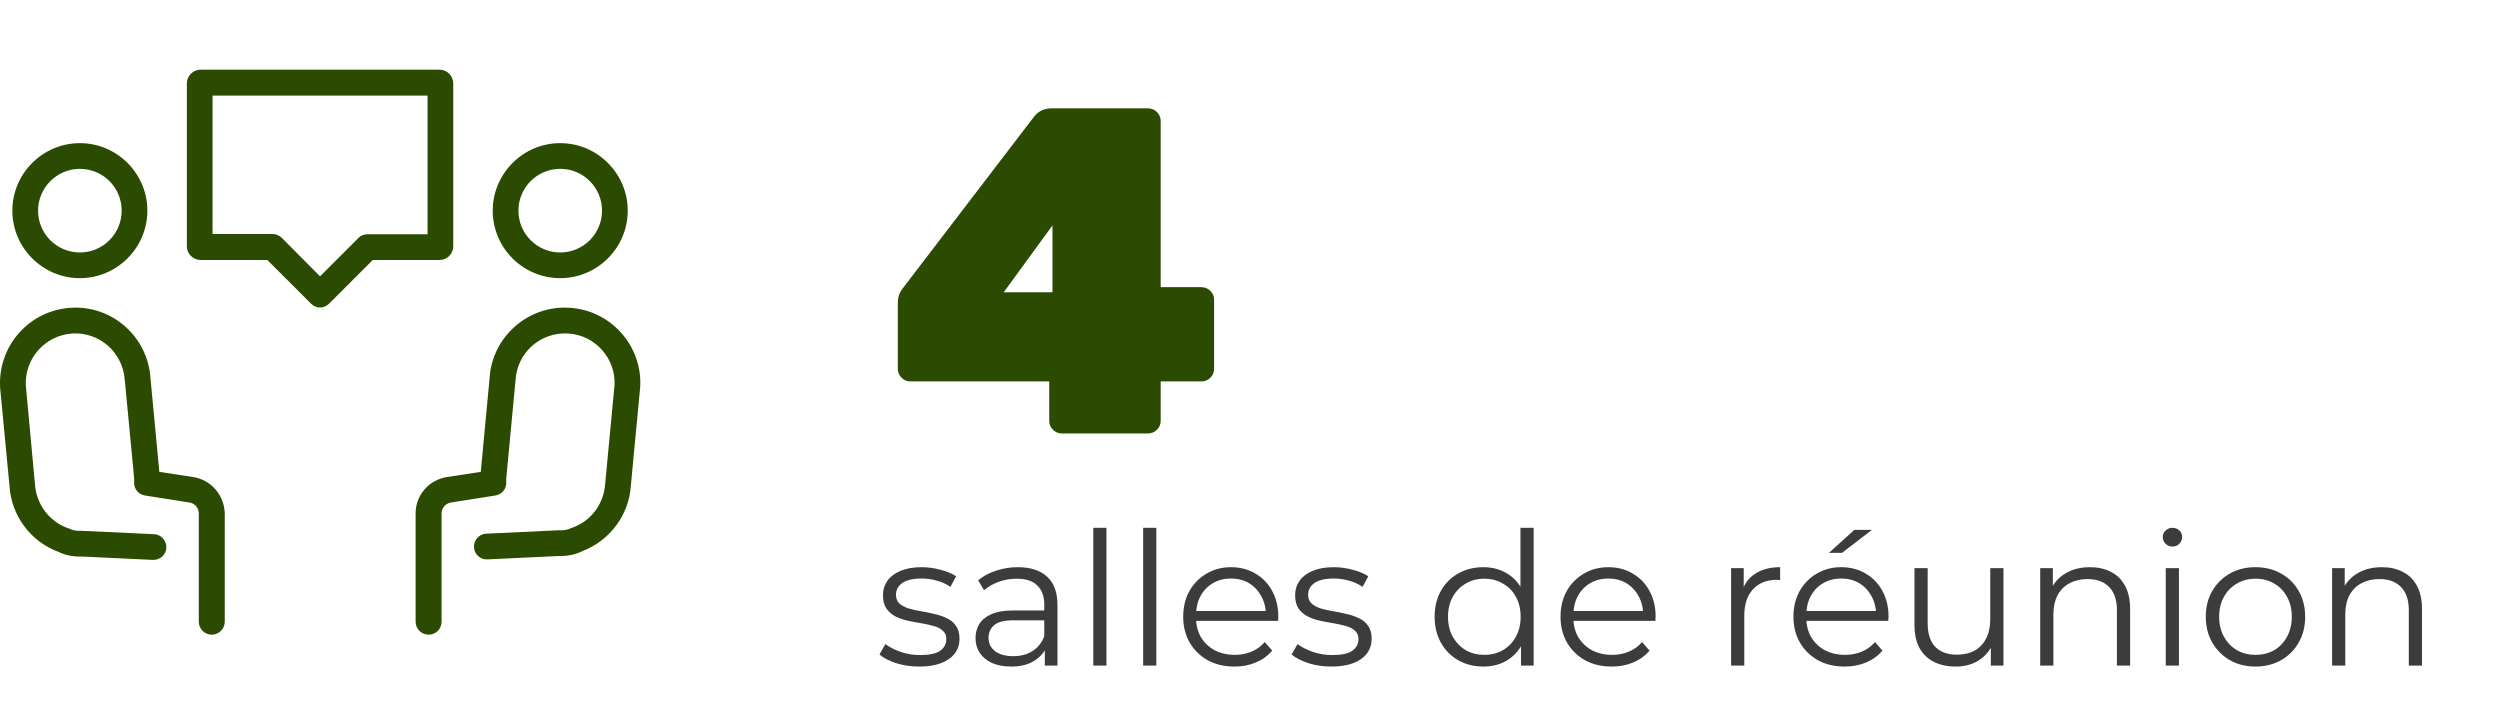 <svg width="323" height="92" viewBox="0 0 323 92" fill="none" xmlns="http://www.w3.org/2000/svg">
<path d="M9.144 39.764C14.512 39.428 19.109 43.521 19.444 48.889L20.585 60.966L24.979 61.637C27.294 62.006 28.972 63.985 29.039 66.333V80.322C29.039 81.262 28.267 82 27.361 82C26.422 82 25.683 81.228 25.683 80.322V66.333C25.683 65.629 25.18 65.025 24.476 64.924L18.739 64.019C17.9 63.884 17.296 63.179 17.33 62.341V61.77L16.123 49.123C15.888 45.567 12.901 42.884 9.345 43.085C5.823 43.32 3.139 46.339 3.341 49.861L4.515 62.542C4.683 65.125 6.327 67.34 8.709 68.212C8.776 68.212 8.843 68.246 8.91 68.279C9.379 68.514 9.883 68.615 10.42 68.581H10.588L19.914 69.017C20.819 69.05 21.523 69.856 21.49 70.762C21.456 71.667 20.685 72.371 19.746 72.338L10.52 71.902C9.447 71.936 8.407 71.734 7.467 71.265C3.912 69.923 1.462 66.602 1.227 62.777L0.019 50.13C-0.316 44.695 3.777 40.099 9.144 39.764ZM73.556 39.764C78.924 40.066 83.016 44.695 82.715 49.995L81.507 62.743C81.272 66.5 78.823 69.822 75.267 71.197C74.328 71.667 73.254 71.868 72.215 71.835L62.989 72.272C62.05 72.339 61.277 71.6 61.244 70.694C61.177 69.789 61.915 68.984 62.821 68.95L72.147 68.514H72.315C72.852 68.547 73.355 68.447 73.825 68.212C73.892 68.212 73.959 68.178 74.026 68.144C76.408 67.272 78.017 65.058 78.185 62.542L79.393 49.794C79.594 46.339 76.911 43.286 73.388 43.085C69.832 42.884 66.813 45.567 66.612 49.09L65.404 61.838V62.341C65.438 63.179 64.834 63.884 63.995 64.019L58.258 64.924C57.554 65.058 57.05 65.629 57.05 66.333V80.322C57.05 81.262 56.312 82 55.373 82C54.434 82 53.696 81.228 53.696 80.322V66.333C53.696 63.985 55.407 62.006 57.721 61.637L62.116 60.966L63.257 48.821C63.592 43.521 68.222 39.428 73.556 39.764ZM56.782 9C57.755 9 58.56 9.805 58.56 10.778V31.812C58.56 32.785 57.788 33.591 56.782 33.591H48.161L42.524 39.227C42.189 39.562 41.786 39.73 41.35 39.73C40.914 39.73 40.512 39.562 40.176 39.227L34.54 33.591H25.919C24.946 33.591 24.14 32.785 24.14 31.812V10.778C24.14 9.805 24.946 9 25.919 9H56.782ZM10.319 18.494C15.116 18.494 19.041 22.42 19.041 27.217C19.041 32.014 15.116 35.938 10.319 35.938C5.522 35.938 1.597 32.014 1.596 27.217C1.596 22.419 5.522 18.494 10.319 18.494ZM72.382 18.494C77.179 18.494 81.104 22.419 81.104 27.217C81.104 32.014 77.179 35.938 72.382 35.938C67.551 35.938 63.66 32.014 63.66 27.217C63.66 22.42 67.584 18.494 72.382 18.494ZM27.462 12.354V30.235H35.245C35.681 30.235 36.117 30.437 36.419 30.739L41.35 35.704L46.282 30.773C46.584 30.437 47.02 30.27 47.456 30.27H55.239V12.354H27.462ZM10.319 21.815C7.367 21.815 4.918 24.231 4.918 27.217C4.918 30.202 7.333 32.618 10.319 32.618C13.305 32.618 15.72 30.202 15.72 27.217C15.72 24.231 13.305 21.816 10.319 21.815ZM72.382 21.815C69.396 21.816 66.981 24.231 66.981 27.217C66.981 30.202 69.396 32.618 72.382 32.618C75.367 32.618 77.783 30.202 77.783 27.217C77.783 24.231 75.367 21.815 72.382 21.815Z" fill="#2A4B00"/>
<path d="M118.76 86.12C117.72 86.12 116.736 85.976 115.808 85.688C114.88 85.384 114.152 85.008 113.624 84.56L114.392 83.216C114.904 83.6 115.56 83.936 116.36 84.224C117.16 84.496 118 84.632 118.88 84.632C120.08 84.632 120.944 84.448 121.472 84.08C122 83.696 122.264 83.192 122.264 82.568C122.264 82.104 122.112 81.744 121.808 81.488C121.52 81.216 121.136 81.016 120.656 80.888C120.176 80.744 119.64 80.624 119.048 80.528C118.456 80.432 117.864 80.32 117.272 80.192C116.696 80.064 116.168 79.88 115.688 79.64C115.208 79.384 114.816 79.04 114.512 78.608C114.224 78.176 114.08 77.6 114.08 76.88C114.08 76.192 114.272 75.576 114.656 75.032C115.04 74.488 115.6 74.064 116.336 73.76C117.088 73.44 118 73.28 119.072 73.28C119.888 73.28 120.704 73.392 121.52 73.616C122.336 73.824 123.008 74.104 123.536 74.456L122.792 75.824C122.232 75.44 121.632 75.168 120.992 75.008C120.352 74.832 119.712 74.744 119.072 74.744C117.936 74.744 117.096 74.944 116.552 75.344C116.024 75.728 115.76 76.224 115.76 76.832C115.76 77.312 115.904 77.688 116.192 77.96C116.496 78.232 116.888 78.448 117.368 78.608C117.864 78.752 118.4 78.872 118.976 78.968C119.568 79.064 120.152 79.184 120.728 79.328C121.32 79.456 121.856 79.64 122.336 79.88C122.832 80.104 123.224 80.432 123.512 80.864C123.816 81.28 123.968 81.832 123.968 82.52C123.968 83.256 123.76 83.896 123.344 84.44C122.944 84.968 122.352 85.384 121.568 85.688C120.8 85.976 119.864 86.12 118.76 86.12ZM134.991 86V83.216L134.919 82.76V78.104C134.919 77.032 134.615 76.208 134.007 75.632C133.415 75.056 132.527 74.768 131.343 74.768C130.527 74.768 129.751 74.904 129.015 75.176C128.279 75.448 127.655 75.808 127.143 76.256L126.375 74.984C127.015 74.44 127.783 74.024 128.679 73.736C129.575 73.432 130.519 73.28 131.511 73.28C133.143 73.28 134.399 73.688 135.279 74.504C136.175 75.304 136.623 76.528 136.623 78.176V86H134.991ZM130.647 86.12C129.703 86.12 128.879 85.968 128.175 85.664C127.487 85.344 126.959 84.912 126.591 84.368C126.223 83.808 126.039 83.168 126.039 82.448C126.039 81.792 126.191 81.2 126.495 80.672C126.815 80.128 127.327 79.696 128.031 79.376C128.751 79.04 129.711 78.872 130.911 78.872H135.255V80.144H130.959C129.743 80.144 128.895 80.36 128.415 80.792C127.951 81.224 127.719 81.76 127.719 82.4C127.719 83.12 127.999 83.696 128.559 84.128C129.119 84.56 129.903 84.776 130.911 84.776C131.871 84.776 132.695 84.56 133.383 84.128C134.087 83.68 134.599 83.04 134.919 82.208L135.303 83.384C134.983 84.216 134.423 84.88 133.623 85.376C132.839 85.872 131.847 86.12 130.647 86.12ZM141.251 86V68.192H142.955V86H141.251ZM147.696 86V68.192H149.4V86H147.696ZM159.494 86.12C158.182 86.12 157.03 85.848 156.038 85.304C155.046 84.744 154.27 83.984 153.71 83.024C153.15 82.048 152.87 80.936 152.87 79.688C152.87 78.44 153.134 77.336 153.662 76.376C154.206 75.416 154.942 74.664 155.87 74.12C156.814 73.56 157.87 73.28 159.038 73.28C160.222 73.28 161.27 73.552 162.182 74.096C163.11 74.624 163.838 75.376 164.366 76.352C164.894 77.312 165.158 78.424 165.158 79.688C165.158 79.768 165.15 79.856 165.134 79.952C165.134 80.032 165.134 80.12 165.134 80.216H154.166V78.944H164.222L163.55 79.448C163.55 78.536 163.35 77.728 162.95 77.024C162.566 76.304 162.038 75.744 161.366 75.344C160.694 74.944 159.918 74.744 159.038 74.744C158.174 74.744 157.398 74.944 156.71 75.344C156.022 75.744 155.486 76.304 155.102 77.024C154.718 77.744 154.526 78.568 154.526 79.496V79.76C154.526 80.72 154.734 81.568 155.15 82.304C155.582 83.024 156.174 83.592 156.926 84.008C157.694 84.408 158.566 84.608 159.542 84.608C160.31 84.608 161.022 84.472 161.678 84.2C162.35 83.928 162.926 83.512 163.406 82.952L164.366 84.056C163.806 84.728 163.102 85.24 162.254 85.592C161.422 85.944 160.502 86.12 159.494 86.12ZM172.01 86.12C170.97 86.12 169.986 85.976 169.058 85.688C168.13 85.384 167.402 85.008 166.874 84.56L167.642 83.216C168.154 83.6 168.81 83.936 169.61 84.224C170.41 84.496 171.25 84.632 172.13 84.632C173.33 84.632 174.194 84.448 174.722 84.08C175.25 83.696 175.514 83.192 175.514 82.568C175.514 82.104 175.362 81.744 175.058 81.488C174.77 81.216 174.386 81.016 173.906 80.888C173.426 80.744 172.89 80.624 172.298 80.528C171.706 80.432 171.114 80.32 170.522 80.192C169.946 80.064 169.418 79.88 168.938 79.64C168.458 79.384 168.066 79.04 167.762 78.608C167.474 78.176 167.33 77.6 167.33 76.88C167.33 76.192 167.522 75.576 167.906 75.032C168.29 74.488 168.85 74.064 169.586 73.76C170.338 73.44 171.25 73.28 172.322 73.28C173.138 73.28 173.954 73.392 174.77 73.616C175.586 73.824 176.258 74.104 176.786 74.456L176.042 75.824C175.482 75.44 174.882 75.168 174.242 75.008C173.602 74.832 172.962 74.744 172.322 74.744C171.186 74.744 170.346 74.944 169.802 75.344C169.274 75.728 169.01 76.224 169.01 76.832C169.01 77.312 169.154 77.688 169.442 77.96C169.746 78.232 170.138 78.448 170.618 78.608C171.114 78.752 171.65 78.872 172.226 78.968C172.818 79.064 173.402 79.184 173.978 79.328C174.57 79.456 175.106 79.64 175.586 79.88C176.082 80.104 176.474 80.432 176.762 80.864C177.066 81.28 177.218 81.832 177.218 82.52C177.218 83.256 177.01 83.896 176.594 84.44C176.194 84.968 175.602 85.384 174.818 85.688C174.05 85.976 173.114 86.12 172.01 86.12ZM191.642 86.12C190.442 86.12 189.362 85.848 188.402 85.304C187.458 84.76 186.714 84.008 186.17 83.048C185.626 82.072 185.354 80.952 185.354 79.688C185.354 78.408 185.626 77.288 186.17 76.328C186.714 75.368 187.458 74.624 188.402 74.096C189.362 73.552 190.442 73.28 191.642 73.28C192.746 73.28 193.73 73.528 194.594 74.024C195.474 74.52 196.17 75.248 196.682 76.208C197.21 77.152 197.474 78.312 197.474 79.688C197.474 81.048 197.218 82.208 196.706 83.168C196.194 84.128 195.498 84.864 194.618 85.376C193.754 85.872 192.762 86.12 191.642 86.12ZM191.762 84.608C192.658 84.608 193.458 84.408 194.162 84.008C194.882 83.592 195.442 83.016 195.842 82.28C196.258 81.528 196.466 80.664 196.466 79.688C196.466 78.696 196.258 77.832 195.842 77.096C195.442 76.36 194.882 75.792 194.162 75.392C193.458 74.976 192.658 74.768 191.762 74.768C190.882 74.768 190.09 74.976 189.386 75.392C188.682 75.792 188.122 76.36 187.706 77.096C187.29 77.832 187.082 78.696 187.082 79.688C187.082 80.664 187.29 81.528 187.706 82.28C188.122 83.016 188.682 83.592 189.386 84.008C190.09 84.408 190.882 84.608 191.762 84.608ZM196.514 86V82.208L196.682 79.664L196.442 77.12V68.192H198.146V86H196.514ZM208.244 86.12C206.932 86.12 205.78 85.848 204.788 85.304C203.796 84.744 203.02 83.984 202.46 83.024C201.9 82.048 201.62 80.936 201.62 79.688C201.62 78.44 201.884 77.336 202.412 76.376C202.956 75.416 203.692 74.664 204.62 74.12C205.564 73.56 206.62 73.28 207.788 73.28C208.972 73.28 210.02 73.552 210.932 74.096C211.86 74.624 212.588 75.376 213.116 76.352C213.644 77.312 213.908 78.424 213.908 79.688C213.908 79.768 213.9 79.856 213.884 79.952C213.884 80.032 213.884 80.12 213.884 80.216H202.916V78.944H212.972L212.3 79.448C212.3 78.536 212.1 77.728 211.7 77.024C211.316 76.304 210.788 75.744 210.116 75.344C209.444 74.944 208.668 74.744 207.788 74.744C206.924 74.744 206.148 74.944 205.46 75.344C204.772 75.744 204.236 76.304 203.852 77.024C203.468 77.744 203.276 78.568 203.276 79.496V79.76C203.276 80.72 203.484 81.568 203.9 82.304C204.332 83.024 204.924 83.592 205.676 84.008C206.444 84.408 207.316 84.608 208.292 84.608C209.06 84.608 209.772 84.472 210.428 84.2C211.1 83.928 211.676 83.512 212.156 82.952L213.116 84.056C212.556 84.728 211.852 85.24 211.004 85.592C210.172 85.944 209.252 86.12 208.244 86.12ZM223.657 86V73.4H225.289V76.832L225.121 76.232C225.473 75.272 226.065 74.544 226.897 74.048C227.729 73.536 228.761 73.28 229.993 73.28V74.936C229.929 74.936 229.865 74.936 229.801 74.936C229.737 74.92 229.673 74.912 229.609 74.912C228.281 74.912 227.241 75.32 226.489 76.136C225.737 76.936 225.361 78.08 225.361 79.568V86H223.657ZM238.337 86.12C237.025 86.12 235.873 85.848 234.881 85.304C233.889 84.744 233.113 83.984 232.553 83.024C231.993 82.048 231.713 80.936 231.713 79.688C231.713 78.44 231.977 77.336 232.505 76.376C233.049 75.416 233.785 74.664 234.713 74.12C235.657 73.56 236.713 73.28 237.881 73.28C239.065 73.28 240.113 73.552 241.025 74.096C241.953 74.624 242.681 75.376 243.209 76.352C243.737 77.312 244.001 78.424 244.001 79.688C244.001 79.768 243.993 79.856 243.977 79.952C243.977 80.032 243.977 80.12 243.977 80.216H233.009V78.944H243.065L242.393 79.448C242.393 78.536 242.193 77.728 241.793 77.024C241.409 76.304 240.881 75.744 240.209 75.344C239.537 74.944 238.761 74.744 237.881 74.744C237.017 74.744 236.241 74.944 235.553 75.344C234.865 75.744 234.329 76.304 233.945 77.024C233.561 77.744 233.369 78.568 233.369 79.496V79.76C233.369 80.72 233.577 81.568 233.993 82.304C234.425 83.024 235.017 83.592 235.769 84.008C236.537 84.408 237.409 84.608 238.385 84.608C239.153 84.608 239.865 84.472 240.521 84.2C241.193 83.928 241.769 83.512 242.249 82.952L243.209 84.056C242.649 84.728 241.945 85.24 241.097 85.592C240.265 85.944 239.345 86.12 238.337 86.12ZM236.297 71.432L239.585 68.456H241.865L237.977 71.432H236.297ZM252.678 86.12C251.606 86.12 250.67 85.92 249.87 85.52C249.07 85.12 248.446 84.52 247.998 83.72C247.566 82.92 247.35 81.92 247.35 80.72V73.4H249.054V80.528C249.054 81.872 249.382 82.888 250.038 83.576C250.71 84.248 251.646 84.584 252.846 84.584C253.726 84.584 254.486 84.408 255.126 84.056C255.782 83.688 256.278 83.16 256.614 82.472C256.966 81.784 257.142 80.96 257.142 80V73.4H258.846V86H257.214V82.544L257.478 83.168C257.078 84.096 256.454 84.824 255.606 85.352C254.774 85.864 253.798 86.12 252.678 86.12ZM270.027 73.28C271.051 73.28 271.947 73.48 272.715 73.88C273.499 74.264 274.107 74.856 274.539 75.656C274.987 76.456 275.211 77.464 275.211 78.68V86H273.507V78.848C273.507 77.52 273.171 76.52 272.499 75.848C271.843 75.16 270.915 74.816 269.715 74.816C268.819 74.816 268.035 75 267.363 75.368C266.707 75.72 266.195 76.24 265.827 76.928C265.475 77.6 265.299 78.416 265.299 79.376V86H263.595V73.4H265.227V76.856L264.963 76.208C265.363 75.296 266.003 74.584 266.883 74.072C267.763 73.544 268.811 73.28 270.027 73.28ZM279.814 86V73.4H281.518V86H279.814ZM280.678 70.616C280.326 70.616 280.03 70.496 279.79 70.256C279.55 70.016 279.43 69.728 279.43 69.392C279.43 69.056 279.55 68.776 279.79 68.552C280.03 68.312 280.326 68.192 280.678 68.192C281.03 68.192 281.326 68.304 281.566 68.528C281.806 68.752 281.926 69.032 281.926 69.368C281.926 69.72 281.806 70.016 281.566 70.256C281.342 70.496 281.046 70.616 280.678 70.616ZM291.395 86.12C290.179 86.12 289.083 85.848 288.107 85.304C287.147 84.744 286.387 83.984 285.827 83.024C285.267 82.048 284.987 80.936 284.987 79.688C284.987 78.424 285.267 77.312 285.827 76.352C286.387 75.392 287.147 74.64 288.107 74.096C289.067 73.552 290.163 73.28 291.395 73.28C292.643 73.28 293.747 73.552 294.707 74.096C295.683 74.64 296.443 75.392 296.987 76.352C297.547 77.312 297.827 78.424 297.827 79.688C297.827 80.936 297.547 82.048 296.987 83.024C296.443 83.984 295.683 84.744 294.707 85.304C293.731 85.848 292.627 86.12 291.395 86.12ZM291.395 84.608C292.307 84.608 293.115 84.408 293.819 84.008C294.523 83.592 295.075 83.016 295.475 82.28C295.891 81.528 296.099 80.664 296.099 79.688C296.099 78.696 295.891 77.832 295.475 77.096C295.075 76.36 294.523 75.792 293.819 75.392C293.115 74.976 292.315 74.768 291.419 74.768C290.523 74.768 289.723 74.976 289.019 75.392C288.315 75.792 287.755 76.36 287.339 77.096C286.923 77.832 286.715 78.696 286.715 79.688C286.715 80.664 286.923 81.528 287.339 82.28C287.755 83.016 288.315 83.592 289.019 84.008C289.723 84.408 290.515 84.608 291.395 84.608ZM307.738 73.28C308.762 73.28 309.658 73.48 310.426 73.88C311.21 74.264 311.818 74.856 312.25 75.656C312.698 76.456 312.922 77.464 312.922 78.68V86H311.218V78.848C311.218 77.52 310.882 76.52 310.21 75.848C309.554 75.16 308.626 74.816 307.426 74.816C306.53 74.816 305.746 75 305.074 75.368C304.418 75.72 303.906 76.24 303.538 76.928C303.186 77.6 303.01 78.416 303.01 79.376V86H301.306V73.4H302.938V76.856L302.674 76.208C303.074 75.296 303.714 74.584 304.594 74.072C305.474 73.544 306.522 73.28 307.738 73.28Z" fill="#3C3C3B"/>
<path d="M149.96 37.1H155.18C155.66 37.1 156.06 37.26 156.38 37.58C156.7 37.9 156.86 38.28 156.86 38.72V47.66C156.86 48.1 156.7 48.48 156.38 48.8C156.06 49.12 155.68 49.28 155.24 49.28H149.96V54.38C149.96 54.82 149.8 55.2 149.48 55.52C149.16 55.84 148.78 56 148.34 56H137.18C136.74 56 136.36 55.84 136.04 55.52C135.72 55.2 135.56 54.82 135.56 54.38V49.28H117.62C117.18 49.28 116.8 49.12 116.48 48.8C116.16 48.48 116 48.1 116 47.66V39.08C116 38.4 116.22 37.78 116.66 37.22L133.64 15.02C134.2 14.34 134.94 14 135.86 14H148.34C148.78 14 149.16 14.16 149.48 14.48C149.8 14.8 149.96 15.18 149.96 15.62V37.1ZM135.98 37.76V29.12L129.68 37.76H135.98Z" fill="#2A4B00"/>
</svg>
